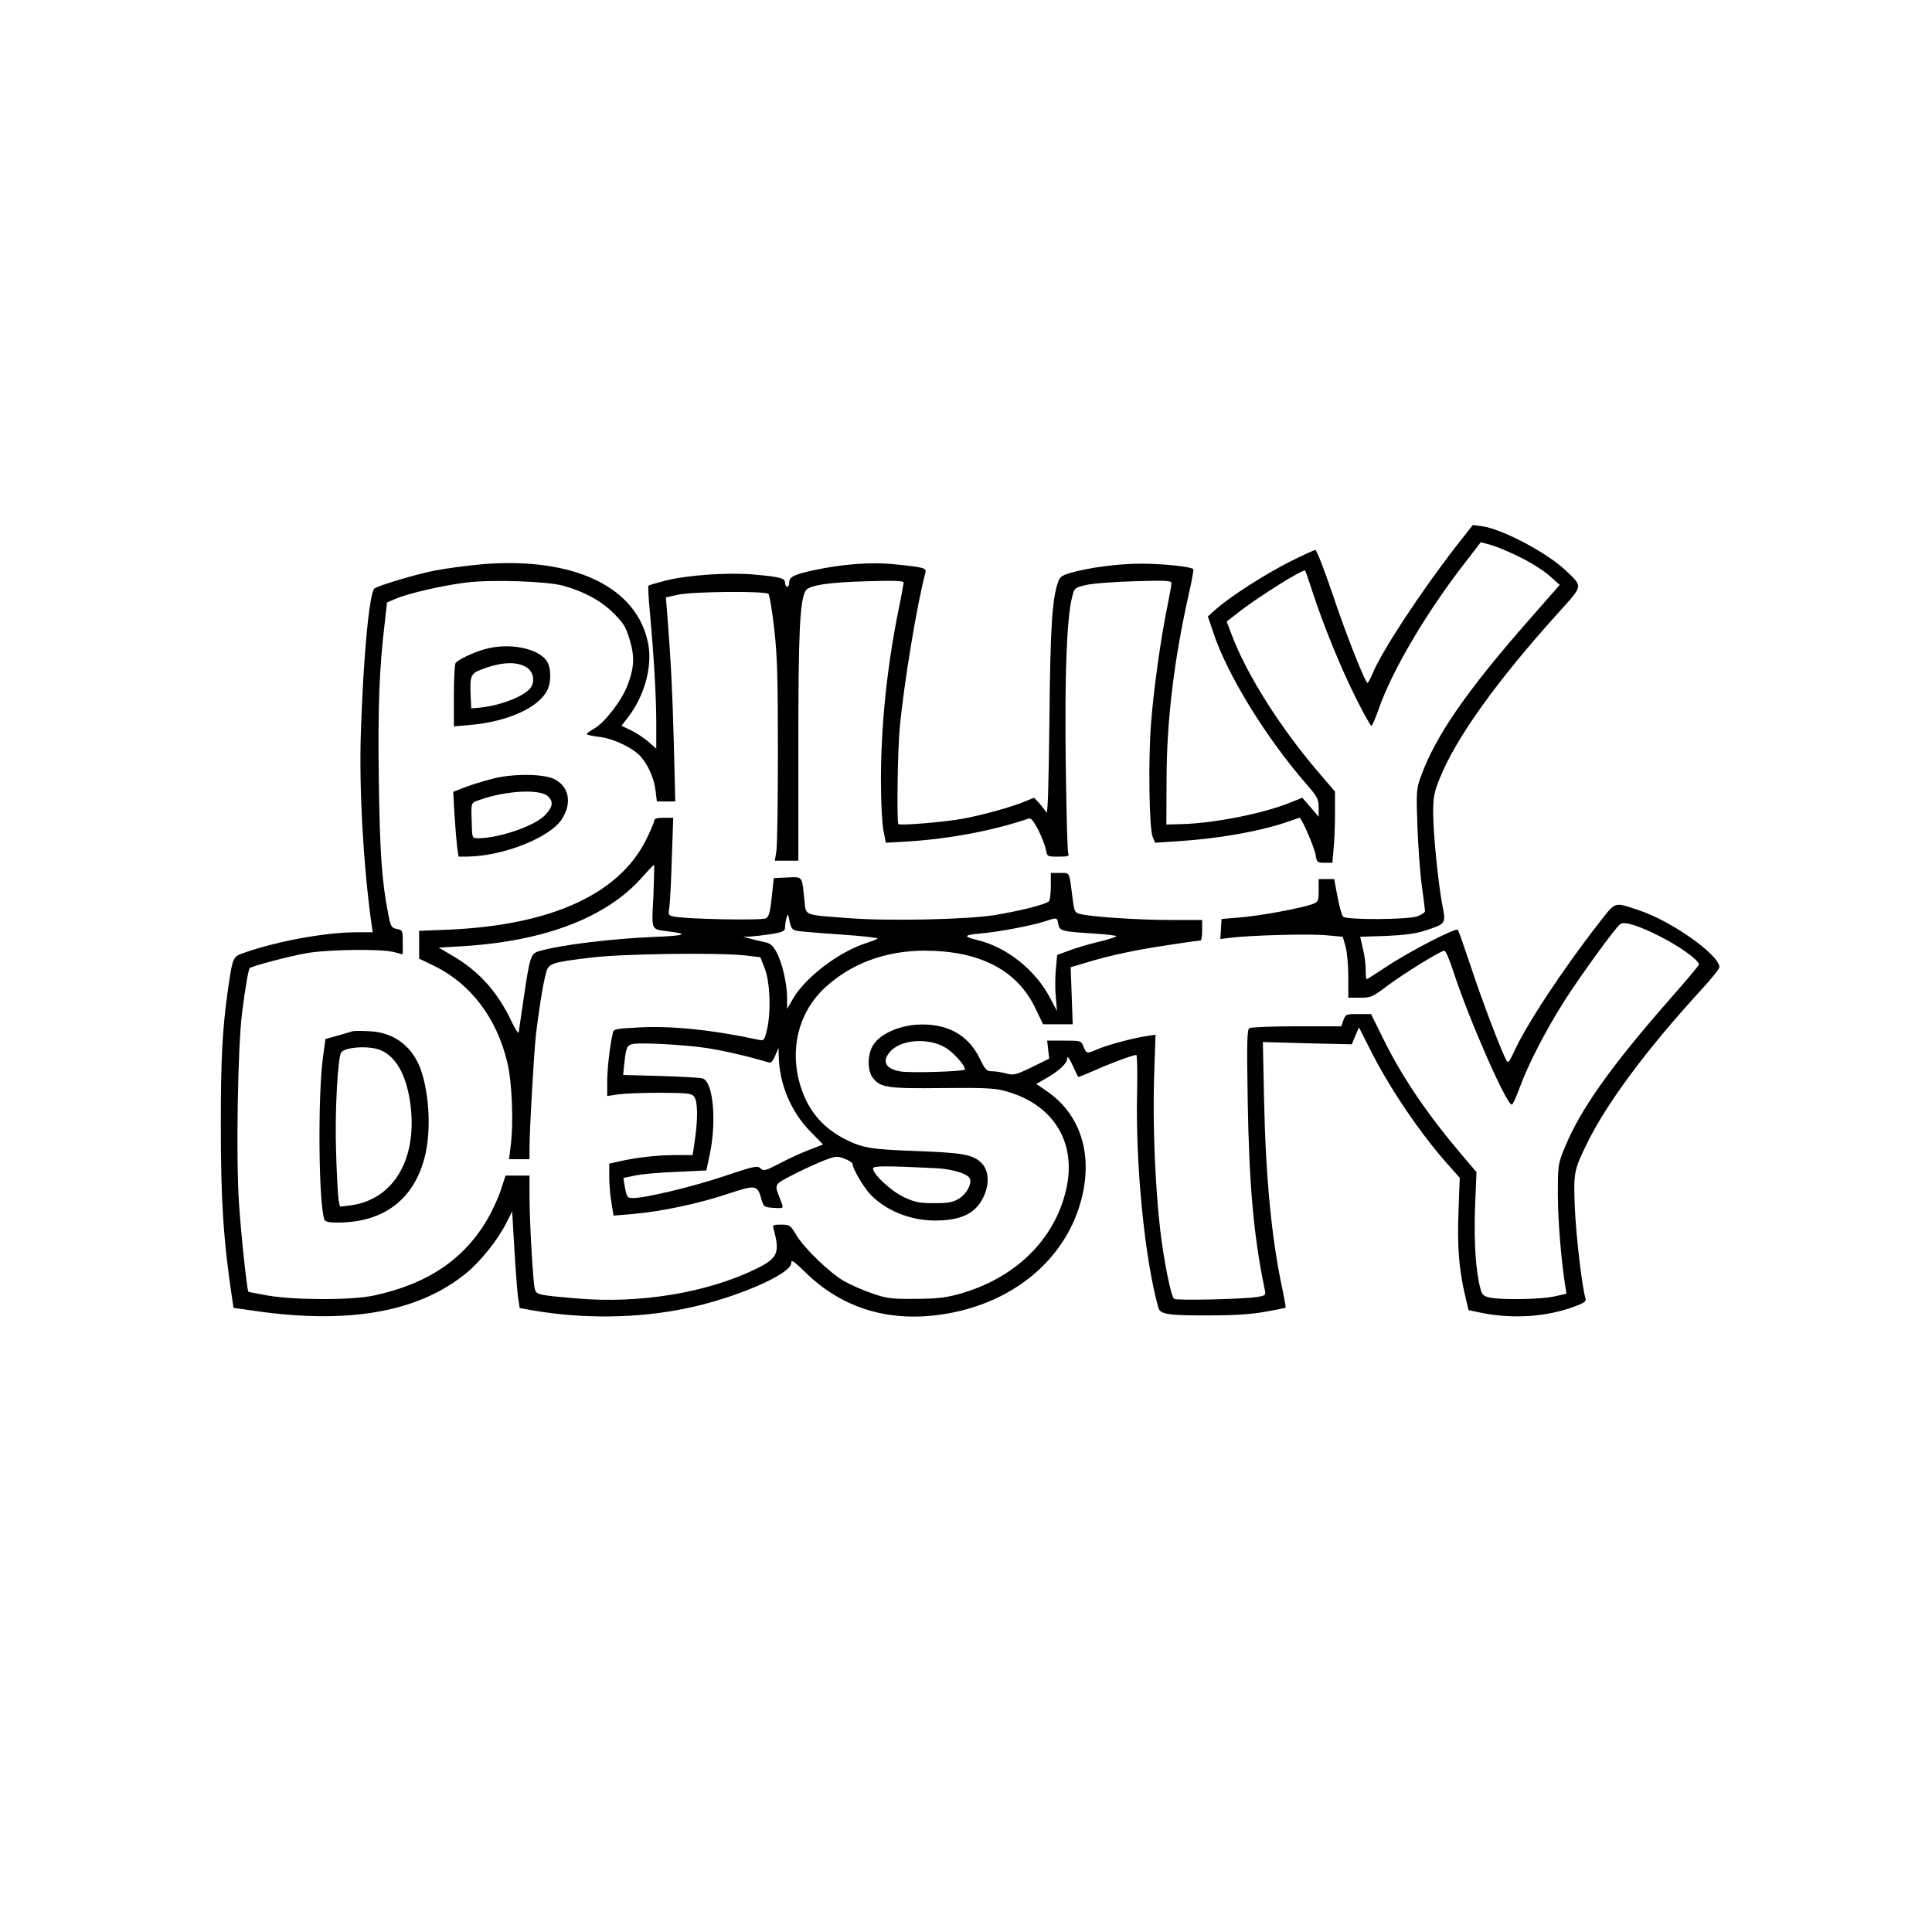 <?xml version="1.0" encoding="UTF-8" standalone="yes"?>
<svg version="1.0" xmlns="http://www.w3.org/2000/svg" width="250mm" height="250mm" viewBox="0 0 945 945" preserveAspectRatio="xMidYMid meet">
  <g transform="translate(0,945) scale(0.1,-0.1)" fill="#000000" stroke="none">
    <path d="M7123 6779 c-173 -223 -364 -513 -410 -625 -10 -24 -21 -44 -24 -44
-11 0 -104 233 -172 437 -40 117 -77 213 -83 213 -6 0 -64 -27 -128 -59 -123
-63 -283 -165 -355 -228 l-43 -38 27 -80 c68 -206 260 -518 460 -746 49 -57
55 -69 55 -109 l0 -45 -40 47 -40 46 -60 -24 c-130 -53 -372 -101 -530 -105
l-75 -2 1 224 c1 287 36 579 109 905 15 64 24 118 22 120 -12 13 -146 26 -252
27 -116 0 -261 -19 -355 -47 -37 -11 -47 -19 -56 -47 -28 -82 -37 -229 -41
-678 -4 -327 -8 -459 -15 -445 -6 10 -22 31 -35 46 l-25 26 -42 -17 c-62 -27
-210 -68 -309 -86 -88 -16 -304 -34 -313 -26 -8 9 -4 359 7 471 19 210 85 610
125 757 7 25 -4 28 -151 43 -113 12 -256 1 -399 -30 -95 -21 -116 -32 -116
-61 0 -11 -4 -19 -10 -19 -5 0 -10 9 -10 19 0 23 -22 29 -154 41 -125 11 -325
-3 -431 -30 -43 -11 -81 -22 -83 -25 -3 -3 0 -62 7 -132 19 -210 31 -410 31
-541 l0 -124 -41 36 c-23 19 -61 44 -85 55 l-44 21 33 43 c79 103 118 245 98
355 -51 278 -358 427 -803 393 -79 -7 -187 -21 -242 -32 -96 -19 -268 -71
-294 -87 -25 -16 -55 -334 -67 -707 -9 -272 12 -644 51 -927 l7 -48 -79 0
c-148 0 -382 -42 -543 -98 -63 -21 -62 -19 -86 -182 -27 -189 -35 -340 -35
-653 0 -378 12 -570 56 -863 l6 -41 77 -11 c477 -73 826 -13 1063 182 71 59
152 160 195 245 l28 56 11 -185 c6 -102 14 -208 18 -237 l8 -51 61 -11 c248
-43 515 -40 751 9 242 49 516 168 516 222 0 19 11 11 68 -44 185 -182 421
-251 696 -203 332 58 582 272 656 561 57 222 -7 417 -173 529 l-48 33 45 26
c68 39 106 75 106 99 0 14 10 2 26 -33 14 -30 26 -56 28 -57 2 -2 36 12 77 30
72 33 191 77 207 77 4 0 6 -80 4 -177 -9 -358 37 -821 104 -1060 9 -32 50 -38
254 -37 119 0 205 6 270 18 51 9 96 18 98 20 2 2 -6 46 -17 98 -51 238 -80
538 -88 912 l-6 289 217 -6 218 -5 17 41 18 42 52 -103 c95 -191 249 -418 385
-570 l56 -63 -6 -162 c-7 -169 2 -285 32 -413 l17 -72 56 -12 c156 -33 326
-22 464 30 46 17 57 25 52 40 -17 53 -46 305 -52 440 -7 176 -5 186 62 322 96
195 291 457 553 743 51 55 92 106 92 114 0 60 -235 227 -395 279 -123 41 -110
45 -196 -65 -179 -230 -358 -502 -416 -633 -20 -43 -27 -51 -34 -38 -26 46
-124 305 -174 458 -32 96 -61 178 -64 182 -10 12 -243 -109 -349 -180 -51 -34
-95 -62 -98 -62 -2 0 -4 21 -4 48 0 26 -6 72 -14 103 l-13 57 126 4 c90 4 145
11 191 26 103 34 103 33 85 124 -21 111 -45 353 -45 455 0 76 5 99 33 168 81
200 282 479 584 813 117 130 116 121 32 201 -91 87 -312 204 -410 217 l-45 6
-81 -103z m315 -56 c51 -25 115 -66 142 -90 l49 -44 -142 -162 c-310 -352
-465 -575 -537 -775 -22 -60 -23 -72 -17 -245 4 -100 13 -231 22 -292 8 -60
15 -115 15 -122 0 -6 -17 -17 -37 -25 -49 -17 -347 -18 -363 -2 -7 7 -19 50
-28 98 l-16 86 -38 0 -38 0 0 -55 c0 -51 -2 -56 -27 -66 -50 -20 -256 -58
-353 -66 l-95 -8 -3 -49 -3 -49 48 6 c93 12 379 20 464 13 l87 -8 13 -46 c8
-26 14 -93 14 -149 l0 -103 57 0 c54 0 61 3 135 59 82 61 260 171 278 171 6 0
26 -46 44 -102 75 -232 262 -657 286 -651 5 1 21 37 37 80 42 116 129 284 221
429 81 126 243 350 272 374 18 15 87 -6 190 -58 98 -49 195 -118 195 -140 0
-4 -61 -77 -136 -162 -295 -336 -445 -547 -521 -735 -32 -77 -33 -85 -33 -225
0 -126 16 -324 36 -449 l6 -39 -58 -13 c-65 -15 -258 -18 -316 -6 -32 7 -39
13 -47 45 -23 84 -32 231 -26 398 l7 171 -59 69 c-174 204 -298 384 -391 571
l-66 133 -62 0 c-60 0 -62 -1 -73 -30 l-10 -30 -218 0 c-120 0 -224 -4 -232
-9 -11 -7 -13 -67 -8 -357 7 -411 29 -661 83 -920 6 -30 5 -31 -38 -38 -71
-11 -392 -18 -405 -9 -15 11 -49 179 -68 337 -25 217 -37 518 -30 743 l7 212
-39 -6 c-66 -9 -196 -44 -242 -64 -56 -24 -56 -24 -71 11 -12 30 -13 30 -95
30 l-83 0 5 -44 5 -44 -85 -42 c-79 -38 -89 -40 -124 -31 -21 6 -52 11 -69 11
-28 0 -34 6 -63 65 -57 116 -163 172 -307 163 -90 -6 -178 -46 -211 -97 -31
-45 -32 -127 -3 -164 37 -47 74 -52 337 -49 197 2 253 0 304 -13 238 -62 356
-248 305 -479 -56 -251 -253 -442 -531 -517 -62 -17 -110 -22 -210 -22 -117
-1 -138 2 -210 27 -44 15 -105 42 -135 59 -71 40 -197 162 -235 226 -29 48
-32 51 -74 51 -40 0 -43 -2 -37 -22 32 -115 20 -143 -85 -194 -239 -117 -569
-172 -878 -145 -188 16 -198 18 -205 46 -9 34 -26 334 -26 453 l0 102 -59 0
-58 0 -23 -70 c-12 -38 -42 -103 -66 -144 -115 -197 -294 -317 -556 -373 -108
-23 -381 -23 -517 0 -51 9 -94 17 -96 19 -7 8 -36 281 -46 433 -15 219 -6 766
15 930 16 127 31 213 38 220 9 9 190 57 273 72 104 19 366 23 433 6 l42 -11 0
59 c0 58 -1 60 -29 65 -26 6 -30 12 -41 68 -32 161 -42 304 -47 656 -5 357 2
550 29 774 l11 99 42 18 c59 26 232 66 348 80 128 15 391 6 472 -16 102 -28
186 -74 247 -135 48 -48 60 -68 78 -129 25 -82 23 -136 -11 -224 -27 -72 -111
-181 -160 -209 -21 -12 -39 -25 -39 -29 0 -3 27 -9 59 -13 72 -8 170 -55 207
-99 37 -43 64 -107 71 -167 l6 -50 45 0 45 0 -7 283 c-7 260 -14 400 -32 629
l-7 86 59 13 c71 16 428 19 443 4 5 -5 18 -82 28 -170 15 -132 18 -238 18
-605 0 -245 -3 -464 -8 -487 l-7 -43 57 0 58 0 0 563 c0 550 7 705 35 757 15
27 111 42 303 47 129 4 177 2 177 -6 0 -6 -11 -67 -25 -134 -56 -278 -85 -557
-86 -823 0 -113 5 -217 12 -254 l12 -62 106 6 c207 13 418 53 592 112 12 4 24
-10 48 -56 17 -34 33 -77 37 -96 6 -34 7 -34 61 -34 48 0 54 2 48 18 -4 9 -9
206 -12 437 -6 427 5 709 30 810 12 49 12 50 67 63 30 8 137 16 238 19 158 5
182 3 182 -10 0 -8 -9 -59 -20 -113 -32 -154 -67 -404 -80 -574 -14 -180 -9
-511 8 -553 l12 -29 108 7 c206 13 413 50 551 99 24 9 45 16 48 16 9 0 72
-144 78 -181 6 -37 8 -39 44 -39 l38 0 6 68 c4 37 7 115 7 174 l0 106 -71 83
c-192 222 -361 488 -435 686 l-24 63 53 41 c94 75 322 218 331 208 2 -2 18
-49 36 -104 53 -163 138 -371 211 -517 38 -76 72 -138 77 -138 4 0 20 37 36
83 68 194 242 487 440 738 l59 77 51 -14 c28 -8 93 -35 144 -61z m-2814 -2397
c39 -23 96 -86 96 -107 0 -10 -261 -18 -314 -10 -74 12 -94 49 -53 96 52 61
186 71 271 21z"/>
    <path d="M2373 6275 c-59 -16 -134 -52 -145 -69 -4 -6 -8 -78 -8 -160 l0 -149
78 7 c181 15 334 83 378 168 22 42 20 115 -3 147 -46 62 -185 88 -300 56z
m204 -90 c30 -20 40 -62 22 -94 -24 -43 -152 -94 -259 -103 l-35 -3 -3 65 c-4
93 1 106 52 125 98 38 175 41 223 10z"/>
    <path d="M2405 5640 c-38 -10 -97 -28 -129 -40 l-59 -23 6 -111 c4 -62 10
-133 13 -159 l7 -47 41 0 c178 2 410 94 466 186 50 80 32 161 -43 195 -57 25
-205 25 -302 -1z m274 -84 c30 -28 26 -53 -16 -96 -53 -52 -224 -110 -324
-110 -28 0 -29 1 -31 55 -4 125 -7 117 37 132 128 46 294 55 334 19z"/>
    <path d="M3200 5436 c0 -7 -18 -51 -41 -96 -133 -264 -464 -415 -961 -437
l-148 -6 0 -68 0 -68 73 -35 c178 -87 306 -254 358 -471 24 -96 32 -303 16
-417 l-7 -58 50 0 50 0 0 53 c0 90 20 438 30 542 12 111 35 260 51 317 12 46
27 51 220 74 148 19 616 25 751 11 l77 -9 22 -56 c26 -68 31 -214 10 -301 -13
-52 -14 -53 -45 -46 -223 48 -428 69 -588 59 -116 -6 -117 -7 -122 -33 -14
-65 -26 -172 -26 -234 l0 -68 53 8 c28 4 121 8 206 8 139 -1 154 -3 167 -20
17 -23 18 -107 3 -210 l-11 -75 -87 0 c-89 0 -191 -12 -273 -31 l-48 -11 0
-66 c0 -36 5 -93 11 -126 l10 -62 95 8 c133 11 324 51 466 99 136 45 143 44
163 -29 10 -35 13 -37 58 -40 52 -3 51 -4 36 35 -33 84 -36 77 62 128 49 25
117 56 150 69 58 22 64 22 101 8 21 -8 38 -19 38 -25 0 -22 54 -115 88 -150
76 -79 195 -127 315 -127 126 0 196 33 235 110 33 65 30 133 -6 170 -43 43
-88 51 -322 60 -222 8 -260 15 -345 57 -106 54 -175 132 -214 244 -63 183 -20
372 112 496 129 120 298 183 491 183 271 -1 453 -96 542 -285 l36 -75 73 0 72
0 -5 139 -5 140 84 25 c117 35 241 61 404 85 77 12 143 21 148 21 4 0 7 23 7
50 l0 50 -154 0 c-156 0 -385 15 -441 29 -28 7 -30 11 -38 72 -18 140 -12 129
-62 129 l-45 0 0 -62 c0 -35 -4 -68 -8 -75 -9 -15 -139 -48 -267 -69 -137 -22
-521 -30 -714 -15 -223 17 -208 11 -216 85 -13 124 -7 117 -83 114 l-67 -3
-10 -93 c-8 -75 -14 -96 -29 -104 -20 -11 -379 -4 -445 8 -32 6 -33 8 -27 44
3 20 9 127 12 238 l7 202 -46 0 c-33 0 -47 -4 -47 -14z m-4 -370 c-9 -173 -14
-160 76 -172 102 -13 78 -21 -79 -27 -206 -9 -452 -39 -555 -69 -43 -13 -46
-22 -79 -248 -11 -74 -21 -142 -22 -150 -1 -8 -17 16 -35 54 -67 143 -160 247
-290 322 l-66 39 119 7 c401 25 701 140 875 336 30 34 57 62 59 62 2 0 0 -69
-3 -154z m702 -169 c15 -3 111 -11 215 -18 103 -7 184 -16 180 -20 -5 -4 -26
-12 -48 -19 -137 -42 -302 -167 -365 -273 l-30 -52 0 53 c0 70 -25 177 -53
227 -18 32 -30 42 -62 48 -22 5 -53 12 -70 17 l-30 8 33 1 c18 1 64 6 103 12
60 10 69 15 69 33 0 12 3 32 7 46 6 23 8 21 15 -16 7 -34 14 -43 36 -47z
m1278 34 c7 -35 16 -37 172 -47 62 -4 112 -10 112 -13 0 -4 -40 -17 -88 -28
-49 -12 -113 -31 -144 -43 l-57 -21 -6 -65 c-4 -36 -5 -98 -1 -137 l6 -72 -37
70 c-72 133 -210 242 -349 276 -75 18 -72 26 13 33 89 8 247 38 313 59 61 20
60 21 66 -12z m-1721 -607 c81 -12 202 -40 306 -71 11 -3 20 7 31 34 l16 38 1
-41 c3 -137 60 -272 155 -369 l62 -63 -70 -27 c-39 -15 -104 -45 -145 -67 -68
-35 -75 -37 -91 -23 -16 15 -31 11 -181 -39 -152 -51 -381 -106 -443 -106 -28
0 -31 4 -41 62 l-6 36 57 12 c30 7 122 15 202 18 l147 7 17 80 c34 164 16 354
-35 370 -12 4 -105 9 -206 12 l-183 5 6 60 c9 78 13 86 44 92 44 7 249 -4 357
-20z m1125 -588 c79 -4 155 -28 164 -51 10 -27 -16 -74 -52 -97 -31 -19 -51
-23 -122 -23 -73 0 -94 4 -148 29 -62 29 -152 112 -152 141 0 13 62 13 310 1z"/>
    <path d="M1725 4406 c-5 -2 -38 -11 -71 -21 l-62 -17 -12 -87 c-26 -189 -22
-722 7 -797 4 -10 22 -14 63 -14 223 0 371 109 426 315 31 116 27 285 -11 413
-38 127 -132 203 -259 208 -39 2 -75 2 -81 0z m120 -87 c88 -25 146 -126 164
-283 30 -262 -88 -455 -295 -482 l-51 -6 -7 33 c-3 19 -9 122 -12 230 -7 196
8 474 26 493 22 23 116 31 175 15z"/>
  </g>
</svg>